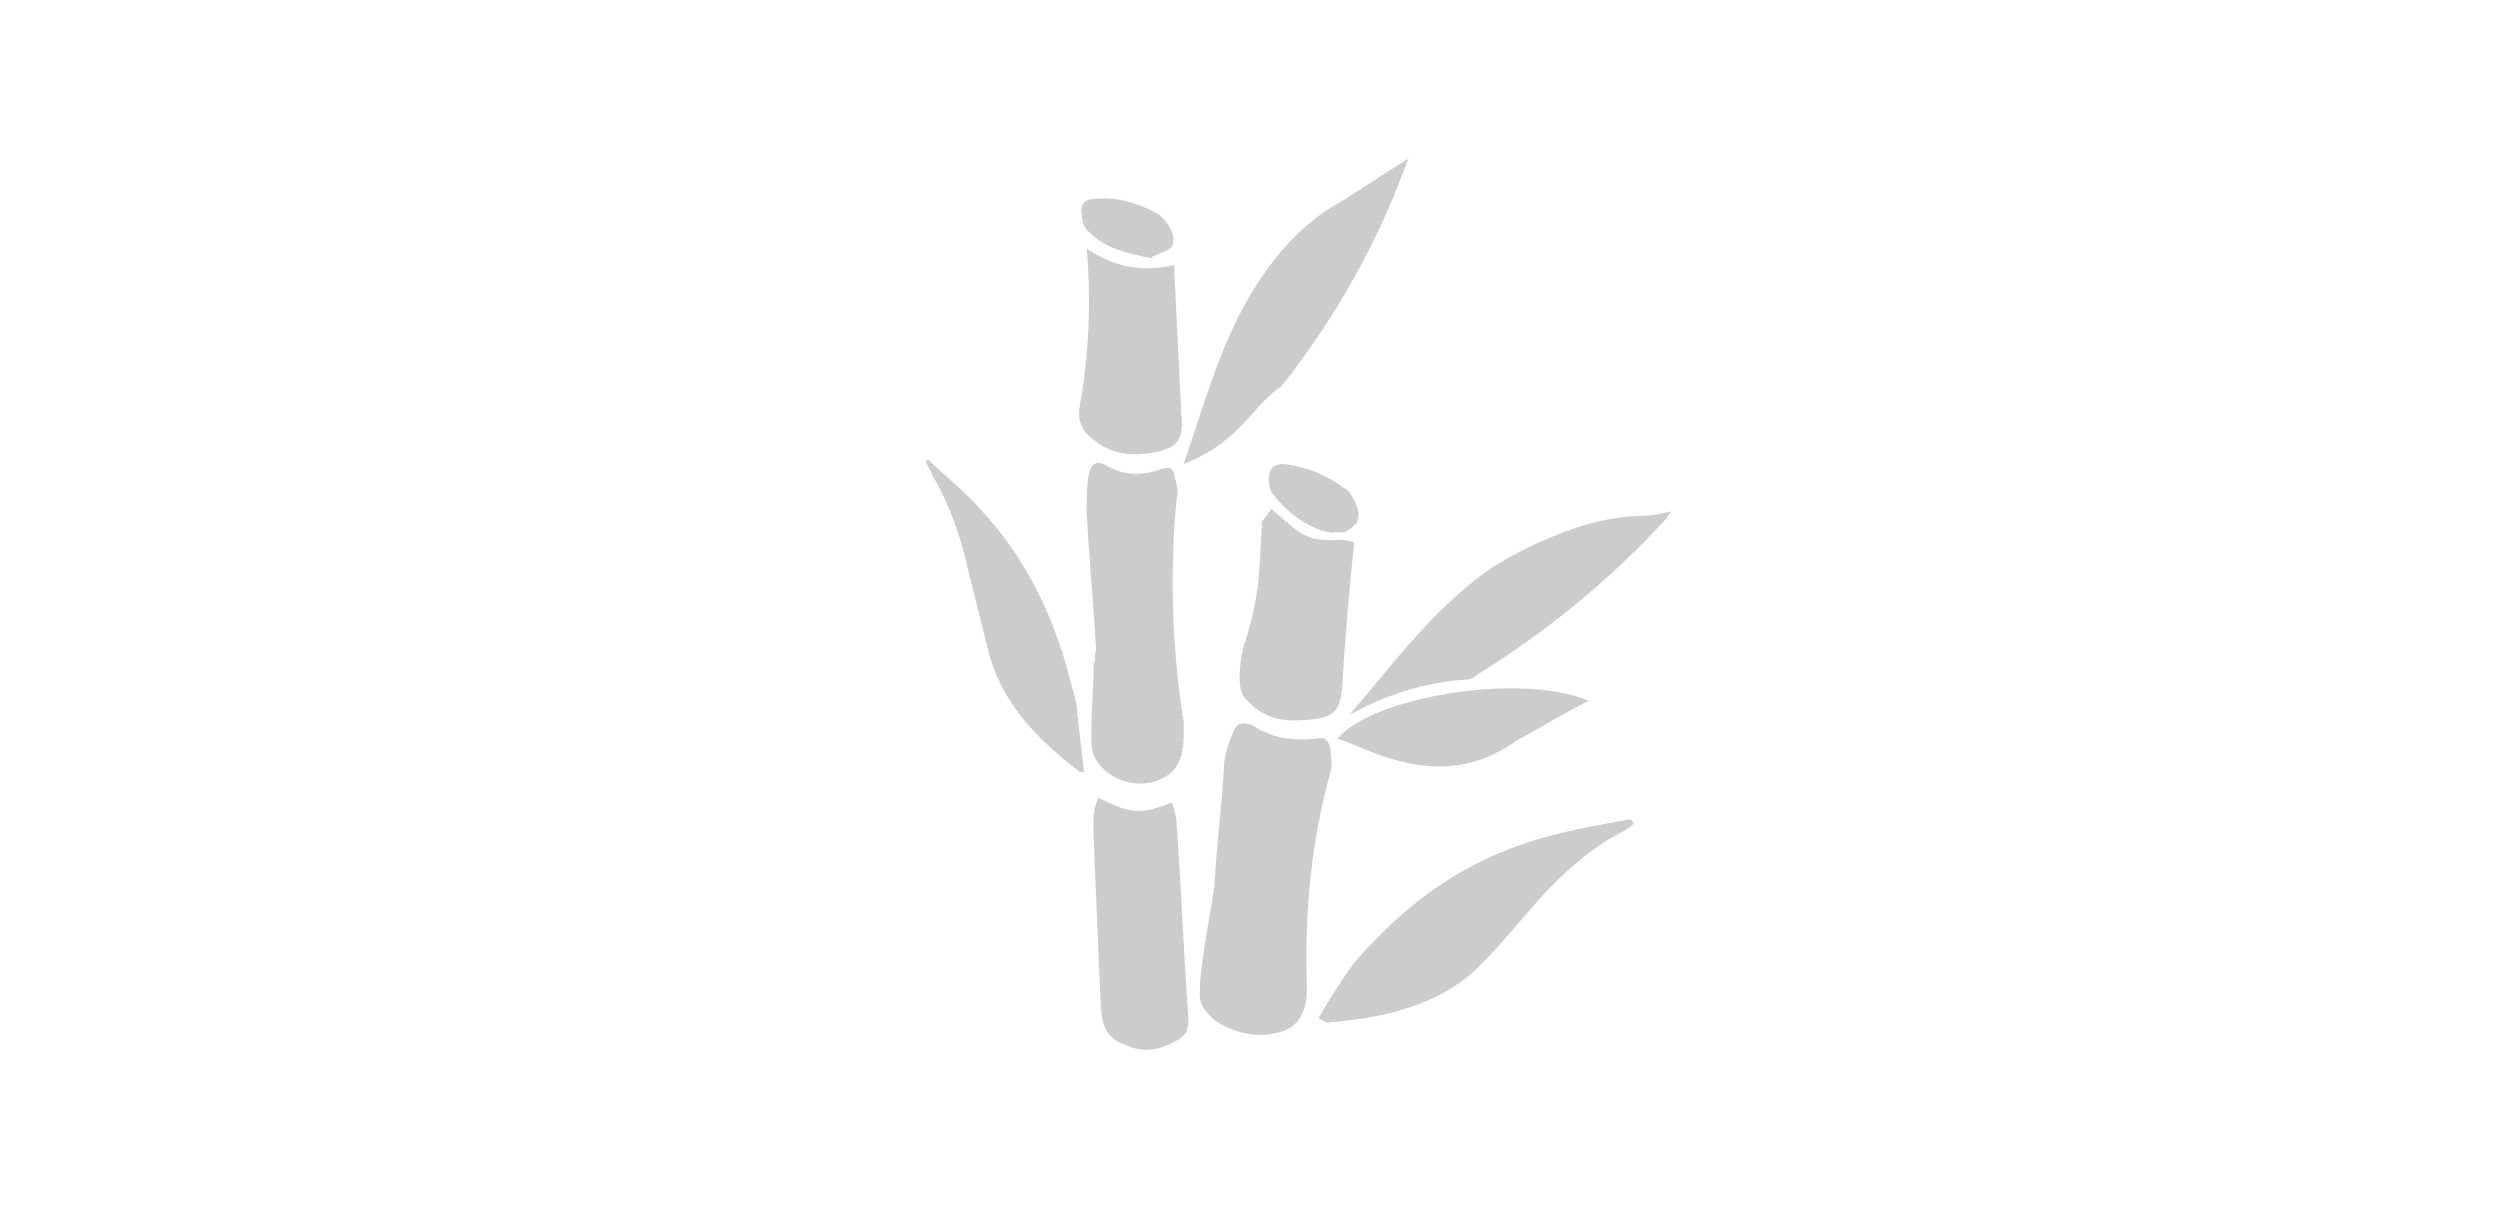 <?xml version="1.0" encoding="utf-8"?>
<!-- Generator: Adobe Illustrator 23.0.1, SVG Export Plug-In . SVG Version: 6.00 Build 0)  -->
<svg version="1.1" id="Layer_1" xmlns="http://www.w3.org/2000/svg" xmlns:xlink="http://www.w3.org/1999/xlink" x="0px" y="0px"
	 viewBox="0 0 105.6 51.9" style="enable-background:new 0 0 105.6 51.9;" xml:space="preserve">
<style type="text/css">
	.st0{fill:#CCCCCC;}
</style>
<g>
	<path class="st0" d="M46.3,27.5c-0.1-2-0.3-3.9-0.4-5.9c0-0.5,0-1.1,0.1-1.6c0.1-0.4,0.3-0.6,0.8-0.3c0.7,0.4,1.5,0.4,2.3,0.1
		c0.3-0.1,0.5,0,0.5,0.3c0.1,0.3,0.2,0.7,0.1,1c-0.3,3.1-0.2,6.3,0.3,9.4c0,0.2,0,0.3,0,0.5c0,1.1-0.3,1.7-1.2,2
		c-0.9,0.3-2-0.1-2.5-0.9c-0.2-0.3-0.2-0.7-0.2-1.1c0-1.2,0.1-1.9,0.1-3.1C46.3,28.3,46.2,27.5,46.3,27.5z"/>
	<path class="st0" d="M49.5,33.9c0.1,0.3,0.2,0.6,0.2,0.9c0.2,2.8,0.3,5.5,0.5,8.3c0,0.4-0.1,0.6-0.4,0.8c-0.7,0.4-1.4,0.6-2.1,0.3
		c-0.9-0.3-1.1-0.7-1.2-1.6c-0.1-2.4-0.2-4.7-0.3-7.1c0-0.6-0.1-1.2,0.2-1.8C47.8,34.4,48.2,34.4,49.5,33.9z"/>
	<path class="st0" d="M50,19.6c0.9-2.6,1.6-5.3,3.1-7.6c0.9-1.4,2-2.6,3.4-3.4c1-0.6,2-1.3,3-1.9c-0.1,0.2-0.1,0.3-0.2,0.5
		c-1.2,3.2-2.9,6.2-5,8.9c-0.1,0.1-0.2,0.3-0.3,0.3C52.8,17.3,52.3,18.7,50,19.6z"/>
	<path class="st0" d="M45.9,10.5c1.2,0.8,2.3,1,3.7,0.7c0,0.1,0,0.1,0,0.2c0.1,2,0.2,4.1,0.3,6.1c0.1,1-0.1,1.4-1.1,1.6
		c-1,0.2-1.9,0.1-2.7-0.6c-0.4-0.3-0.6-0.8-0.5-1.3c0.4-2.2,0.5-4.5,0.3-6.7C45.9,10.6,45.9,10.5,45.9,10.5z"/>
	<path class="st0" d="M45.6,32.6c-1.7-1.3-3.2-2.8-3.8-4.9c-0.3-1.2-0.6-2.4-0.9-3.6c-0.3-1.4-0.8-2.8-1.5-4
		c-0.1-0.2-0.2-0.4-0.3-0.6c0,0,0.1-0.1,0.1-0.1c0.7,0.7,1.5,1.3,2.2,2.1c1.9,2,3.1,4.5,3.8,7.2c0.1,0.5,0.3,0.9,0.3,1.4
		c0.1,0.9,0.2,1.7,0.3,2.6C45.8,32.6,45.7,32.6,45.6,32.6z"/>
	<path class="st0" d="M48.6,10.9c-1-0.2-1.9-0.4-2.6-1.1c-0.2-0.2-0.3-0.4-0.3-0.7c-0.1-0.4,0.1-0.7,0.5-0.7c1-0.1,2,0.2,2.8,0.7
		c0,0,0.1,0.1,0.1,0.1c0.3,0.3,0.6,0.8,0.4,1.2C49.4,10.6,48.9,10.7,48.6,10.9z"/>
	<path class="st0" d="M51.3,37.4c0.1-1.9,0.3-3.2,0.4-5c0-0.5,0.2-1,0.4-1.5c0.1-0.3,0.4-0.5,0.9-0.2c0.8,0.5,1.7,0.6,2.6,0.5
		c0.4-0.1,0.5,0.1,0.6,0.4c0,0.3,0.1,0.7,0,1c-0.8,2.9-1.1,5.9-1,8.9c0,0.2,0,0.3,0,0.5c-0.1,1.1-0.6,1.6-1.7,1.7
		c-1,0.1-2.3-0.4-2.7-1.2c-0.2-0.3-0.1-0.7-0.1-1.1c0.1-1.1,0.3-2.2,0.5-3.3C51.2,38,51.3,37.4,51.3,37.4z"/>
	<path class="st0" d="M57,30.2c1.8-2.1,3.4-4.3,5.7-6c1.4-1,3.9-2.1,5.5-2.3c1.2-0.2,1.2,0,2.4-0.3c-0.1,0.1-0.2,0.3-0.3,0.4
		c-2.3,2.5-5,4.7-7.9,6.5c-0.1,0.1-0.3,0.2-0.4,0.2C60.3,28.8,58.6,29.3,57,30.2z"/>
	<path class="st0" d="M53.7,21.5c1.2,1,1.4,1.4,2.9,1.3c0.2,0,0.6,0.1,0.6,0.1c-0.2,2-0.4,4.1-0.5,6.1c-0.1,1-0.3,1.3-1.4,1.4
		c-1.1,0.1-1.9,0-2.7-0.9c-0.4-0.4-0.2-1.6-0.1-2.1c0.7-2.1,0.7-3.1,0.8-5.4C53.3,22.1,53.6,21.6,53.7,21.5z"/>
	<path class="st0" d="M56,43.2c2.6-0.2,4.9-0.8,6.5-2.4c0.9-0.9,1.7-1.9,2.5-2.8c1-1.1,2.1-2.1,3.4-2.8c0.2-0.1,0.4-0.2,0.6-0.4
		c0-0.1-0.1-0.1-0.1-0.2c-1.1,0.2-2.3,0.4-3.4,0.7c-3.1,0.8-5.5,2.4-7.4,4.4c-0.3,0.3-0.7,0.7-1,1.1c-0.5,0.7-1,1.5-1.4,2.2
		C55.8,43.1,55.9,43.1,56,43.2z"/>
	<path class="st0" d="M67.1,29.6c-1,0.5-1.8,1-2.7,1.5c-0.2,0.1-0.4,0.2-0.5,0.3c-1.8,1.2-3.6,1.2-5.6,0.5c-0.6-0.2-1.2-0.5-1.8-0.7
		C58,29.4,64.3,28.4,67.1,29.6z"/>
	<path class="st0" d="M56.3,22.5c-0.4,0-1.6-0.4-2.5-1.6c-0.2-0.2-0.2-0.5-0.2-0.7c0-0.4,0.2-0.6,0.6-0.6c1,0.1,1.9,0.5,2.7,1.1
		c0,0,0.1,0.1,0.1,0.1c0.3,0.4,0.5,0.9,0.3,1.3C56.7,22.7,56.7,22.4,56.3,22.5z"/>
</g>
</svg>

